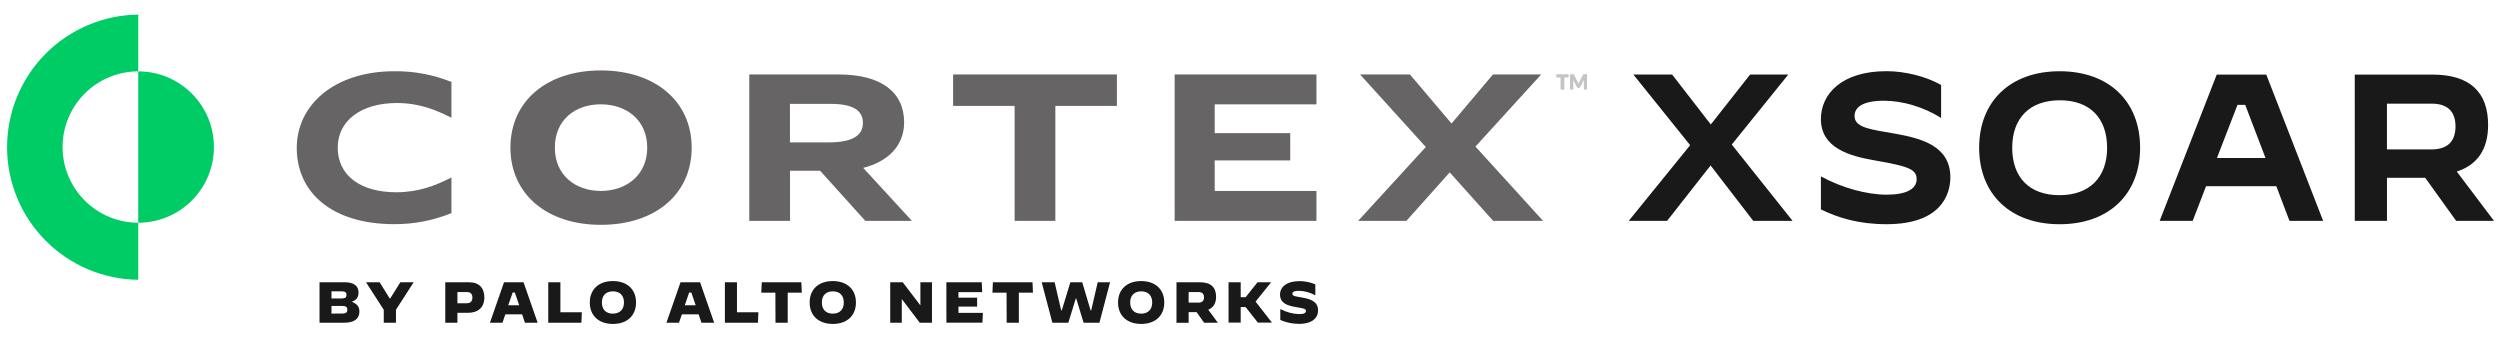 <?xml version="1.0" encoding="UTF-8"?> <svg xmlns="http://www.w3.org/2000/svg" width="175" height="24" viewBox="0 0 175 24" fill="none"><path d="M127.463 14.657V12.354H127.477C128.926 13.145 130.657 13.627 132.072 13.627C133.462 13.627 134.165 13.217 134.165 12.544C134.165 11.842 133.579 11.637 131.238 11.229C129.467 10.922 127.463 10.366 127.463 8.332C127.463 6.621 128.868 4.982 132.057 4.982C133.345 4.982 134.823 5.348 135.877 5.948V8.25H135.862C134.691 7.504 133.199 7.051 131.882 7.051C130.418 7.051 129.818 7.489 129.818 8.119C129.818 8.981 131.077 9.069 132.687 9.362C134.457 9.684 136.525 10.196 136.525 12.405C136.525 13.62 135.867 15.694 132.062 15.694C130.112 15.696 128.649 15.242 127.463 14.657Z" fill="#191919"></path><path d="M138.54 10.341C138.54 7.094 140.721 4.987 144.174 4.987C147.627 4.987 149.808 7.094 149.808 10.341C149.808 13.588 147.628 15.696 144.174 15.696C140.72 15.696 138.54 13.589 138.54 10.341ZM147.496 10.341C147.496 8.279 146.311 7.02 144.189 7.02C142.067 7.02 140.855 8.279 140.855 10.341C140.855 12.403 142.04 13.662 144.162 13.662C146.283 13.662 147.498 12.404 147.498 10.341H147.496Z" fill="#191919"></path><path d="M155.171 5.221H158.64L162.62 15.461H160.264L159.341 13.033H154.425L153.488 15.461H151.177L155.171 5.221ZM155.186 11.058H158.585L157.166 7.342H156.624L155.186 11.058Z" fill="#191919"></path><path d="M164.833 5.221H170.276C172.895 5.221 174.168 6.45 174.168 8.747C174.168 10.444 173.422 11.541 171.975 12.009L174.58 15.461H171.931L169.766 12.448H167.088V15.461H164.835L164.833 5.221ZM170.216 10.458C171.446 10.458 171.885 9.771 171.885 8.849C171.885 7.927 171.447 7.255 170.216 7.255H167.086V10.458H170.216Z" fill="#191919"></path><path d="M114.022 15.461V15.446L118.31 10.163L114.344 5.23V5.216H117.047L119.756 8.713L122.508 5.216H125.171V5.23L121.224 10.118L125.469 15.445V15.46H122.727L119.741 11.582L116.696 15.46L114.022 15.461Z" fill="#191919"></path><path d="M14.976 10.293C14.976 11.699 14.418 13.046 13.424 14.04C12.43 15.033 11.082 15.592 9.677 15.592V4.996C10.373 4.996 11.062 5.133 11.705 5.399C12.348 5.665 12.932 6.056 13.424 6.547C13.916 7.039 14.306 7.623 14.573 8.266C14.839 8.909 14.976 9.598 14.976 10.293Z" fill="#00CC66"></path><path d="M4.38 10.293C4.38 11.698 4.938 13.046 5.932 14.039C6.925 15.033 8.273 15.591 9.678 15.592V19.585C7.234 19.559 4.898 18.569 3.179 16.831C1.459 15.094 0.495 12.748 0.495 10.304C0.495 7.86 1.459 5.514 3.179 3.776C4.898 2.039 7.234 1.049 9.678 1.022V4.996C8.273 4.996 6.925 5.554 5.932 6.548C4.938 7.541 4.38 8.889 4.38 10.293Z" fill="#00CC66"></path><path d="M110.893 5.211H110.866C110.859 5.21 110.851 5.21 110.844 5.211C110.838 5.214 110.832 5.218 110.828 5.222C110.822 5.228 110.817 5.235 110.813 5.243L110.546 5.768C110.536 5.786 110.527 5.805 110.518 5.825L110.492 5.887C110.484 5.866 110.476 5.846 110.467 5.826C110.458 5.807 110.449 5.788 110.44 5.77L110.172 5.243C110.168 5.235 110.163 5.228 110.158 5.222C110.153 5.218 110.147 5.214 110.141 5.211C110.134 5.21 110.127 5.21 110.119 5.211H109.908V6.251H110.12V5.653C110.12 5.639 110.12 5.625 110.12 5.608V5.558L110.397 6.094C110.404 6.109 110.416 6.122 110.431 6.131C110.446 6.14 110.464 6.145 110.481 6.144H110.513C110.531 6.145 110.548 6.14 110.563 6.131C110.578 6.122 110.59 6.109 110.597 6.094L110.874 5.559C110.873 5.575 110.873 5.592 110.874 5.608C110.874 5.625 110.874 5.639 110.874 5.653V6.251H111.086V5.211H110.893ZM109.786 5.211H108.959V5.408H109.252V6.256H109.493V5.408H109.786V5.211Z" fill="#C4C4C4"></path><path d="M110.893 5.211H110.866C110.859 5.21 110.851 5.21 110.844 5.211C110.838 5.214 110.832 5.218 110.828 5.222C110.822 5.228 110.817 5.235 110.813 5.243L110.546 5.768C110.536 5.786 110.527 5.805 110.518 5.825L110.492 5.887C110.484 5.866 110.476 5.846 110.467 5.826C110.458 5.807 110.449 5.788 110.44 5.77L110.172 5.243C110.168 5.235 110.163 5.228 110.158 5.222C110.153 5.218 110.147 5.214 110.141 5.211C110.134 5.21 110.127 5.21 110.119 5.211H109.908V6.251H110.12V5.653C110.12 5.639 110.12 5.625 110.12 5.608V5.558L110.397 6.094C110.404 6.109 110.416 6.122 110.431 6.131C110.446 6.14 110.464 6.145 110.481 6.144H110.513C110.531 6.145 110.548 6.14 110.563 6.131C110.578 6.122 110.59 6.109 110.597 6.094L110.874 5.559C110.873 5.575 110.873 5.592 110.874 5.608C110.874 5.625 110.874 5.639 110.874 5.653V6.251H111.086V5.211H110.893ZM109.786 5.211H108.959V5.408H109.252V6.256H109.493V5.408H109.786V5.211Z" fill="#C4C4C4"></path><path d="M20.773 10.352C20.773 13.49 23.248 15.691 27.591 15.691C28.966 15.7 30.329 15.436 31.601 14.916V12.424C30.492 12.987 29.316 13.458 27.738 13.458C25.216 13.458 23.641 12.273 23.641 10.335C23.641 8.443 25.285 7.212 27.771 7.212C29.356 7.212 30.493 7.687 31.601 8.241V5.736C30.338 5.228 28.986 4.973 27.624 4.987C23.396 4.982 20.773 7.351 20.773 10.352Z" fill="#666464"></path><path d="M63.289 8.567C63.289 6.459 61.699 5.212 58.7 5.212H52.45V15.46H55.301V11.952H57.408L60.572 15.46H63.833L60.424 11.752C62.125 11.321 63.289 10.231 63.289 8.567ZM58.011 9.967H55.297V7.271H58.143C59.748 7.271 60.404 7.748 60.404 8.61C60.404 9.521 59.601 9.967 58.011 9.967Z" fill="#666464"></path><path d="M66.717 7.413H71.024V15.46H73.875V7.413H78.183V5.212H66.717V7.413Z" fill="#666464"></path><path d="M82.226 15.46H92.151V13.367H85.028V11.229H90.316V9.32H85.028V7.305H92.151V5.212H82.226V15.46Z" fill="#666464"></path><path d="M103.281 10.259L107.883 5.212H104.507L101.606 8.647L98.695 5.212H95.204L99.806 10.29L95.072 15.46H98.448L101.48 12.066L104.522 15.46H108.014L103.281 10.259Z" fill="#666464"></path><path d="M48.417 10.334C48.417 13.567 45.895 15.738 42.057 15.738C38.255 15.738 35.73 13.567 35.73 10.334C35.73 7.101 38.252 4.931 42.057 4.931C45.892 4.931 48.417 7.117 48.417 10.334ZM38.839 10.334C38.839 12.243 40.256 13.366 42.057 13.366C43.859 13.366 45.306 12.243 45.306 10.334C45.306 8.426 43.874 7.302 42.057 7.302C40.241 7.302 38.839 8.41 38.839 10.334Z" fill="#666464"></path><path d="M22.367 19.759H24.151C24.741 19.759 25.097 20.002 25.097 20.471C25.097 20.787 24.972 21.009 24.62 21.122C24.984 21.268 25.158 21.458 25.158 21.793C25.158 22.38 24.709 22.59 24.086 22.59H22.367V19.759ZM23.924 20.891C24.159 20.891 24.253 20.819 24.253 20.637C24.253 20.455 24.143 20.394 23.924 20.394H23.204V20.891H23.924ZM23.965 21.947C24.216 21.947 24.312 21.867 24.312 21.68C24.312 21.494 24.216 21.417 23.965 21.417H23.204V21.951L23.965 21.947Z" fill="#191919"></path><path d="M26.863 21.685L25.621 19.759H26.576L27.277 20.888H27.317L28.025 19.759H28.956L27.718 21.68V22.59H26.863V21.685Z" fill="#191919"></path><path d="M31.169 19.759H32.84C33.537 19.759 33.904 20.16 33.904 20.814C33.904 21.555 33.431 21.895 32.776 21.895H32.019V22.59H31.169V19.759ZM32.69 21.227C32.953 21.227 33.067 21.058 33.067 20.835C33.067 20.58 32.941 20.443 32.682 20.443H32.019V21.227H32.69Z" fill="#191919"></path><path d="M35.281 19.759H36.648L37.635 22.59H36.745L36.547 22.004H35.374L35.172 22.59H34.295L35.281 19.759ZM35.576 21.369H36.343L36.04 20.479H35.886L35.576 21.369Z" fill="#191919"></path><path d="M38.378 19.759H39.228V21.858H40.73L40.698 22.59H38.378V19.759Z" fill="#191919"></path><path d="M41.286 21.175C41.286 20.253 41.913 19.674 42.905 19.674C43.896 19.674 44.523 20.253 44.523 21.175C44.523 22.097 43.896 22.676 42.905 22.676C41.913 22.676 41.286 22.097 41.286 21.175ZM43.678 21.175C43.678 20.685 43.395 20.394 42.905 20.394C42.414 20.394 42.132 20.685 42.132 21.175C42.132 21.665 42.416 21.955 42.899 21.955C43.383 21.955 43.678 21.664 43.678 21.175Z" fill="#191919"></path><path d="M47.637 19.759H49.005L49.992 22.59H49.102L48.904 22.004H47.734L47.528 22.59H46.65L47.637 19.759ZM47.937 21.369H48.697L48.394 20.479H48.239L47.937 21.369Z" fill="#191919"></path><path d="M50.742 19.759H51.588V21.858H53.089L53.056 22.59H50.742V19.759Z" fill="#191919"></path><path d="M54.277 20.486H53.29L53.322 19.759H56.094L56.127 20.486H55.14V22.59H54.285L54.277 20.486Z" fill="#191919"></path><path d="M56.675 21.175C56.675 20.253 57.301 19.674 58.292 19.674C59.284 19.674 59.916 20.253 59.916 21.175C59.916 22.097 59.289 22.676 58.298 22.676C57.307 22.676 56.675 22.097 56.675 21.175ZM59.066 21.175C59.066 20.685 58.783 20.394 58.298 20.394C57.813 20.394 57.53 20.685 57.53 21.175C57.53 21.665 57.813 21.955 58.298 21.955C58.783 21.955 59.066 21.664 59.066 21.175Z" fill="#191919"></path><path d="M62.315 19.759H63.193L64.416 21.365H64.428V19.759H65.238V22.59H64.383L63.137 20.946H63.125V22.59H62.315V19.759Z" fill="#191919"></path><path d="M66.245 19.759H68.722L68.754 20.447H67.092V20.835H68.398V21.462H67.092V21.901H68.802L68.77 22.588H66.248L66.245 19.759Z" fill="#191919"></path><path d="M70.458 20.486H69.471L69.503 19.759H72.275L72.307 20.486H71.32V22.59H70.467L70.458 20.486Z" fill="#191919"></path><path d="M72.918 19.759H73.824L74.282 21.725H74.326L74.925 19.759H75.755L76.341 21.725H76.385L76.839 19.759H77.704L76.96 22.59H75.851L75.332 20.883H75.308L74.783 22.59H73.666L72.918 19.759Z" fill="#191919"></path><path d="M78.263 21.175C78.263 20.253 78.89 19.674 79.881 19.674C80.872 19.674 81.499 20.253 81.499 21.175C81.499 22.097 80.872 22.676 79.881 22.676C78.89 22.676 78.263 22.097 78.263 21.175ZM80.654 21.175C80.654 20.685 80.371 20.394 79.886 20.394C79.402 20.394 79.113 20.685 79.113 21.175C79.113 21.665 79.397 21.955 79.881 21.955C80.365 21.955 80.654 21.664 80.654 21.175Z" fill="#191919"></path><path d="M82.354 19.759H84.005C84.758 19.759 85.126 20.115 85.126 20.774C85.126 21.227 84.94 21.535 84.578 21.68L85.249 22.59H84.286L83.762 21.851H83.204V22.596H82.354V19.759ZM83.896 21.184C84.179 21.184 84.281 21.026 84.281 20.812C84.281 20.598 84.179 20.444 83.896 20.444H83.204V21.184H83.896Z" fill="#191919"></path><path d="M85.999 19.759H86.849V20.802H87.196L88.026 19.759H88.976L87.891 21.113L89.036 22.581H88.049L87.192 21.494H86.849V22.581H85.999V19.759Z" fill="#191919"></path><path d="M89.621 22.399V21.632C90.033 21.852 90.49 21.974 90.957 21.988C91.261 21.988 91.414 21.915 91.414 21.769C91.414 21.623 91.314 21.591 90.706 21.494C90.048 21.384 89.602 21.19 89.602 20.617C89.602 20.087 90.067 19.678 90.977 19.678C91.354 19.68 91.727 19.757 92.073 19.905V20.673C91.721 20.475 91.324 20.366 90.92 20.357C90.591 20.357 90.467 20.434 90.467 20.563C90.467 20.729 90.665 20.745 91.162 20.829C91.827 20.952 92.265 21.139 92.265 21.742C92.265 22.206 91.917 22.671 90.918 22.671C90.472 22.667 90.031 22.575 89.621 22.399Z" fill="#191919"></path></svg> 